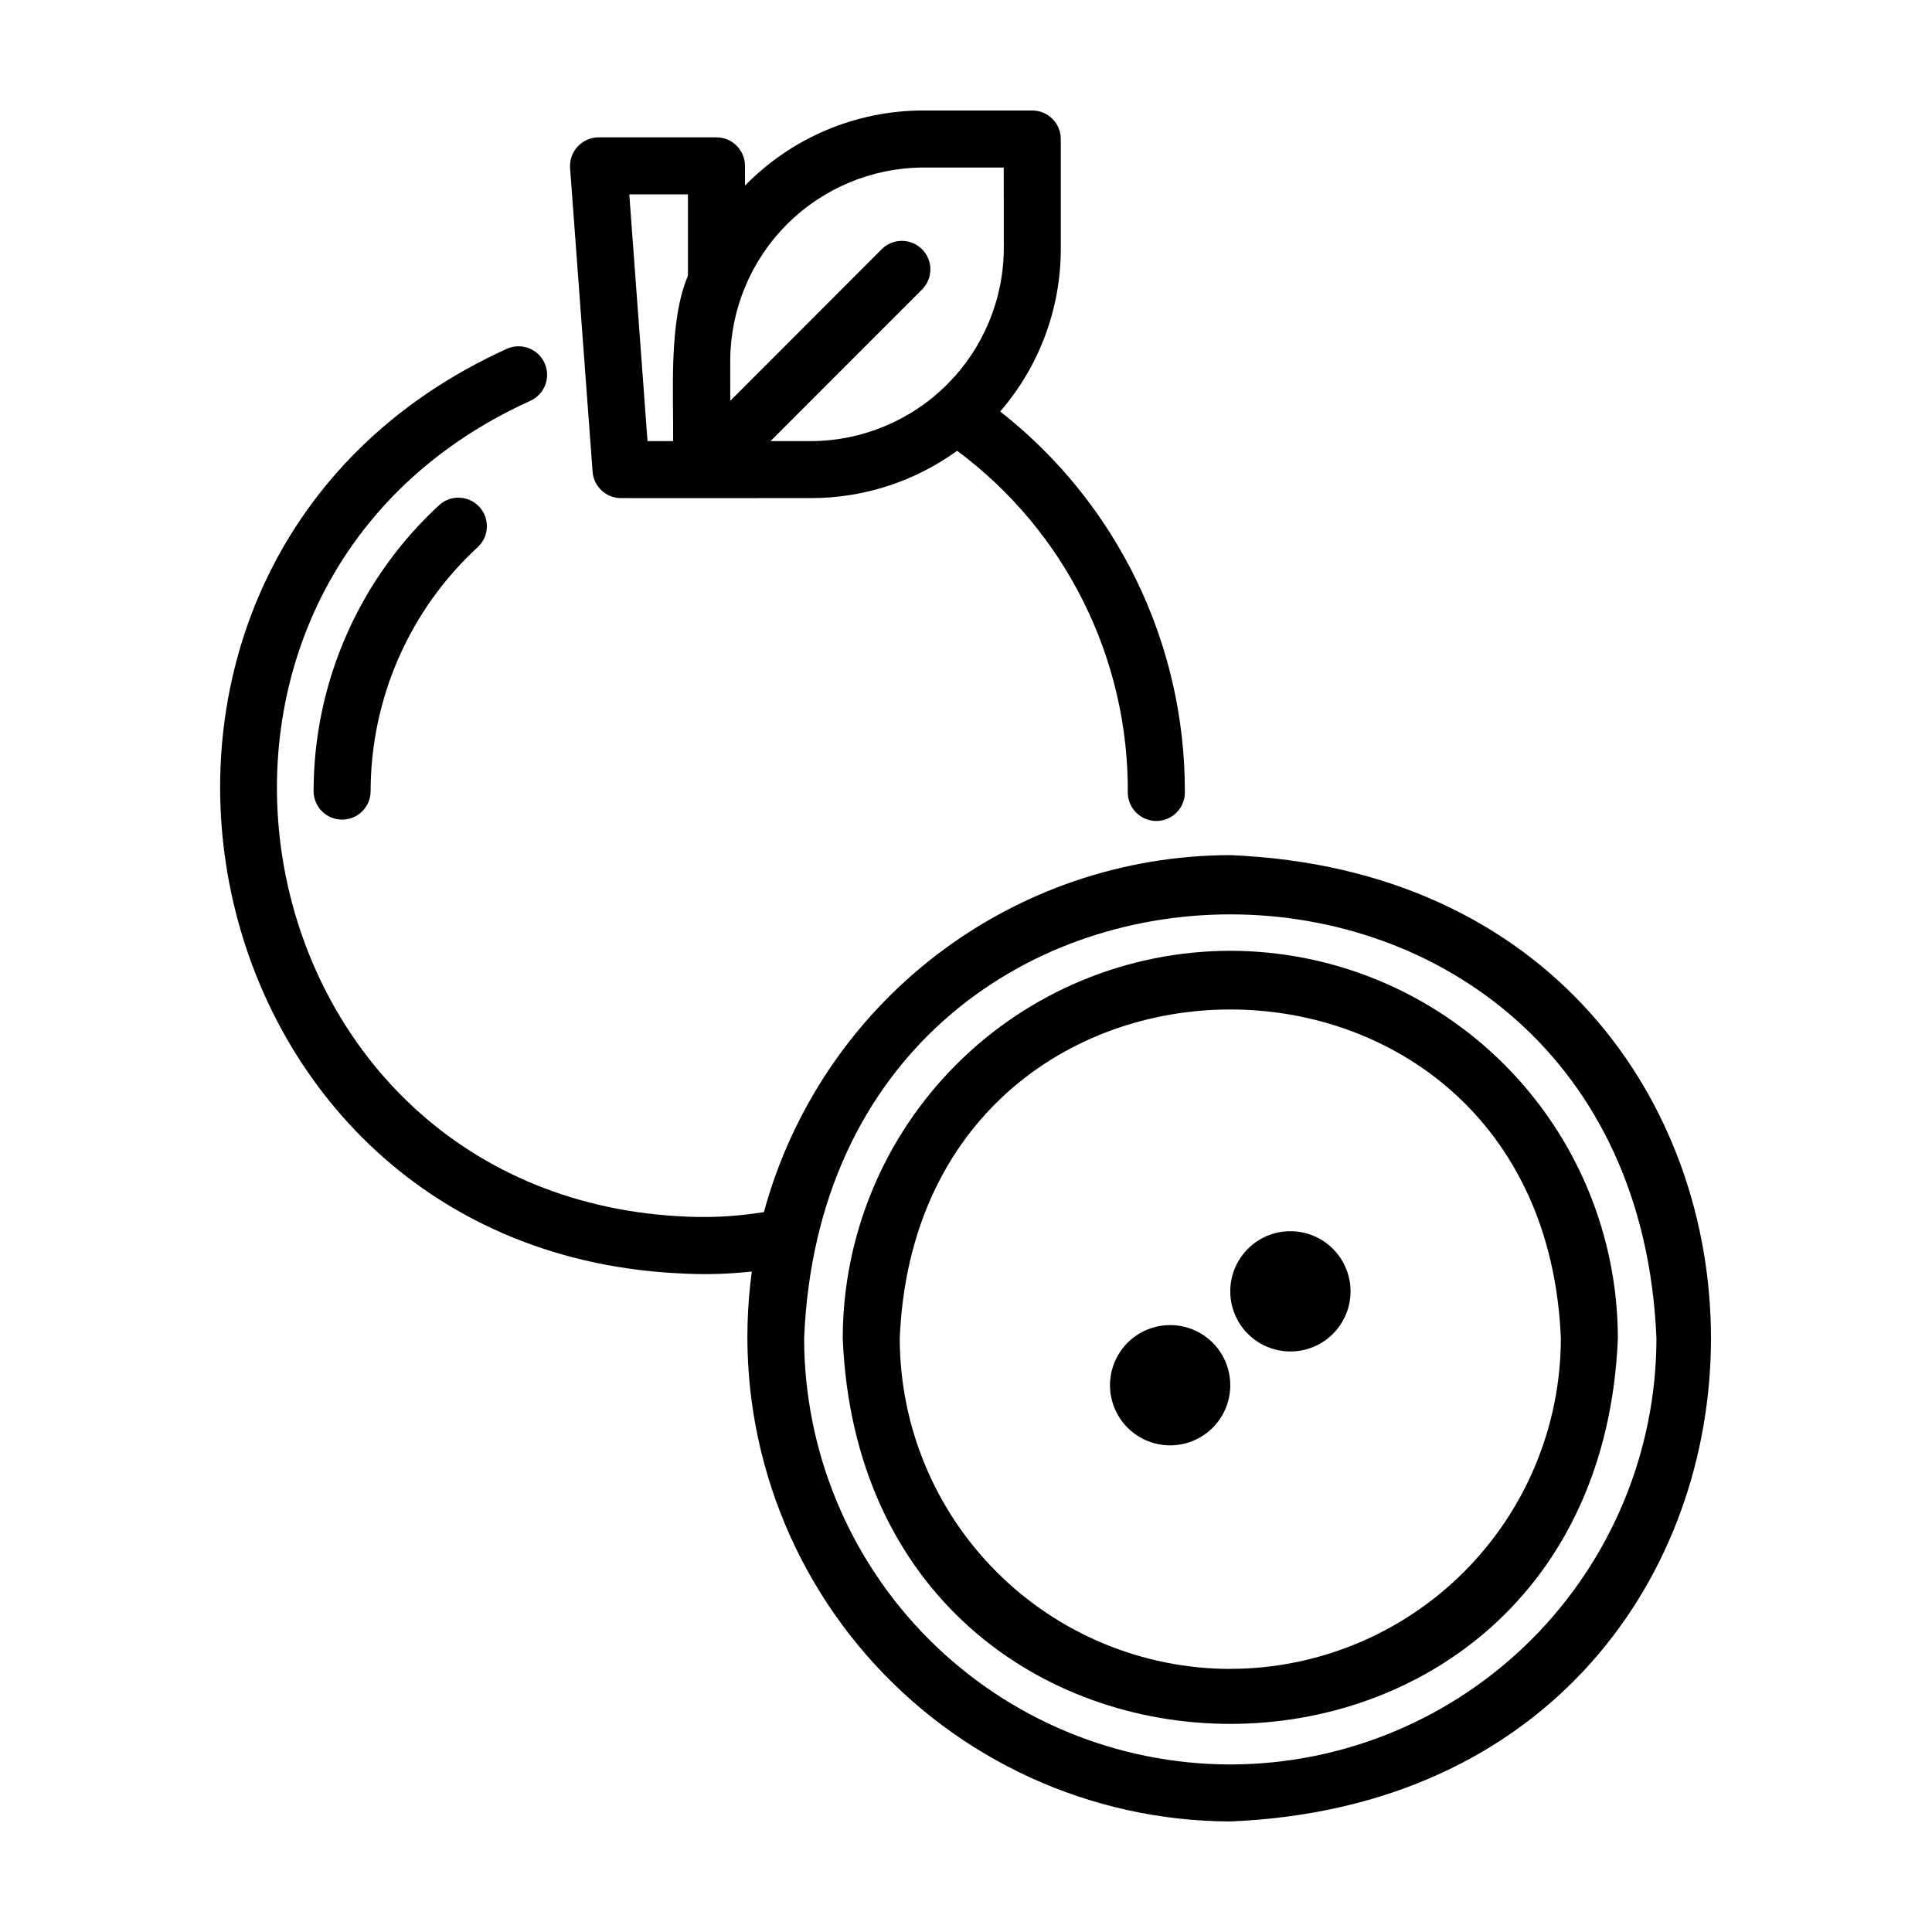 <?xml version="1.0" encoding="UTF-8"?>
<!-- The Best Svg Icon site in the world: iconSvg.co, Visit us! https://iconsvg.co -->
<svg fill="#000000" width="800px" height="800px" version="1.1" viewBox="144 144 512 512" xmlns="http://www.w3.org/2000/svg">
 <g>
  <path d="m425.12 209.88v-29.043c0-4.172-3.387-7.555-7.559-7.555h-29.035c-17.738 0.039-34.715 7.215-47.102 19.914v-5.242c0-4.176-3.383-7.559-7.555-7.559h-31.238c-2.098 0.012-4.102 0.887-5.531 2.426-1.434 1.535-2.164 3.594-2.023 5.691l5.965 80.492c0.293 3.953 3.59 7.008 7.555 7 12.09 0.047 38.129-0.031 50.383 0 13.887-0.008 27.422-4.394 38.672-12.543 28.719 21.34 45.527 55.109 45.23 90.887 0.195 4.176 3.738 7.402 7.91 7.207 4.176-0.195 7.398-3.738 7.207-7.91 0.023-39.273-18.023-76.375-48.938-100.6 10.379-11.984 16.078-27.312 16.059-43.164zm-114.35-14.371h15.543v21.555c-5.141 12.156-3.805 30.789-3.926 43.832h-6.789zm99.25 14.367v0.004c-0.066 13.512-5.469 26.453-15.027 36.008-9.555 9.555-22.5 14.953-36.012 15.016h-10.793l40.25-40.266c2.863-2.965 2.824-7.676-0.094-10.594-2.914-2.914-7.629-2.953-10.594-0.09l-40.227 40.266v-10.793c0.086-13.504 5.484-26.43 15.031-35.98s22.469-14.957 35.973-15.051h21.477z"/>
  <path d="m470.03 395.97c-27.227 0.031-53.328 10.859-72.582 30.113-19.254 19.254-30.086 45.355-30.117 72.582 5.637 136.27 199.8 136.22 205.42 0-0.035-27.23-10.871-53.336-30.125-72.586-19.258-19.254-45.367-30.082-72.598-30.109zm0 190.31c-23.227-0.027-45.492-9.27-61.91-25.695-16.422-16.422-25.656-38.691-25.676-61.918 4.812-116.21 170.4-116.17 175.2 0-0.027 23.227-9.266 45.492-25.691 61.914-16.422 16.422-38.691 25.66-61.918 25.684z"/>
  <path d="m470.03 370.62c-28.121 0.039-55.449 9.316-77.781 26.41-22.328 17.09-38.422 41.051-45.801 68.184-6.539 1.07-13.168 1.484-19.785 1.238-120.41-4.422-151.2-166.8-42.152-216.22h-0.004c3.801-1.691 5.516-6.137 3.84-9.945-1.672-3.805-6.109-5.543-9.926-3.891-123.6 55.941-88.625 240.08 47.383 245.14 5.82 0.266 11.648 0.07 17.438-0.574-5 36.664 6.062 73.703 30.348 101.62 24.285 27.918 59.438 44 96.441 44.125 169.87-7.027 169.84-249.09 0-256.09zm0 240.98c-29.941-0.035-58.645-11.945-79.812-33.117-21.172-21.172-33.082-49.875-33.117-79.816 6.207-149.82 219.69-149.78 225.87 0h0.004c-0.035 29.941-11.945 58.648-33.117 79.82-21.172 21.172-49.883 33.082-79.824 33.113z"/>
  <path d="m260.52 277.74c-21.266 19.516-33.387 47.047-33.414 75.91 0 4.172 3.383 7.559 7.559 7.559 4.172 0 7.555-3.387 7.555-7.559 0.027-24.625 10.363-48.113 28.504-64.766 2.945-2.844 3.086-7.519 0.324-10.539-2.766-3.019-7.434-3.289-10.527-0.605z"/>
  <path d="m485.97 470.28c-5.695 0-10.957 3.035-13.805 7.969-2.848 4.934-2.848 11.008 0 15.941 2.848 4.93 8.109 7.969 13.805 7.969 5.695 0 10.957-3.039 13.805-7.969 2.848-4.934 2.848-11.008 0-15.941s-8.109-7.969-13.805-7.969z"/>
  <path d="m454.1 495.16c-5.695 0-10.957 3.039-13.805 7.969-2.848 4.934-2.848 11.008 0 15.941 2.848 4.934 8.109 7.969 13.805 7.969 5.695 0 10.957-3.035 13.805-7.969 2.848-4.934 2.848-11.008 0-15.941-2.848-4.93-8.109-7.969-13.805-7.969z"/>
 </g>
</svg>